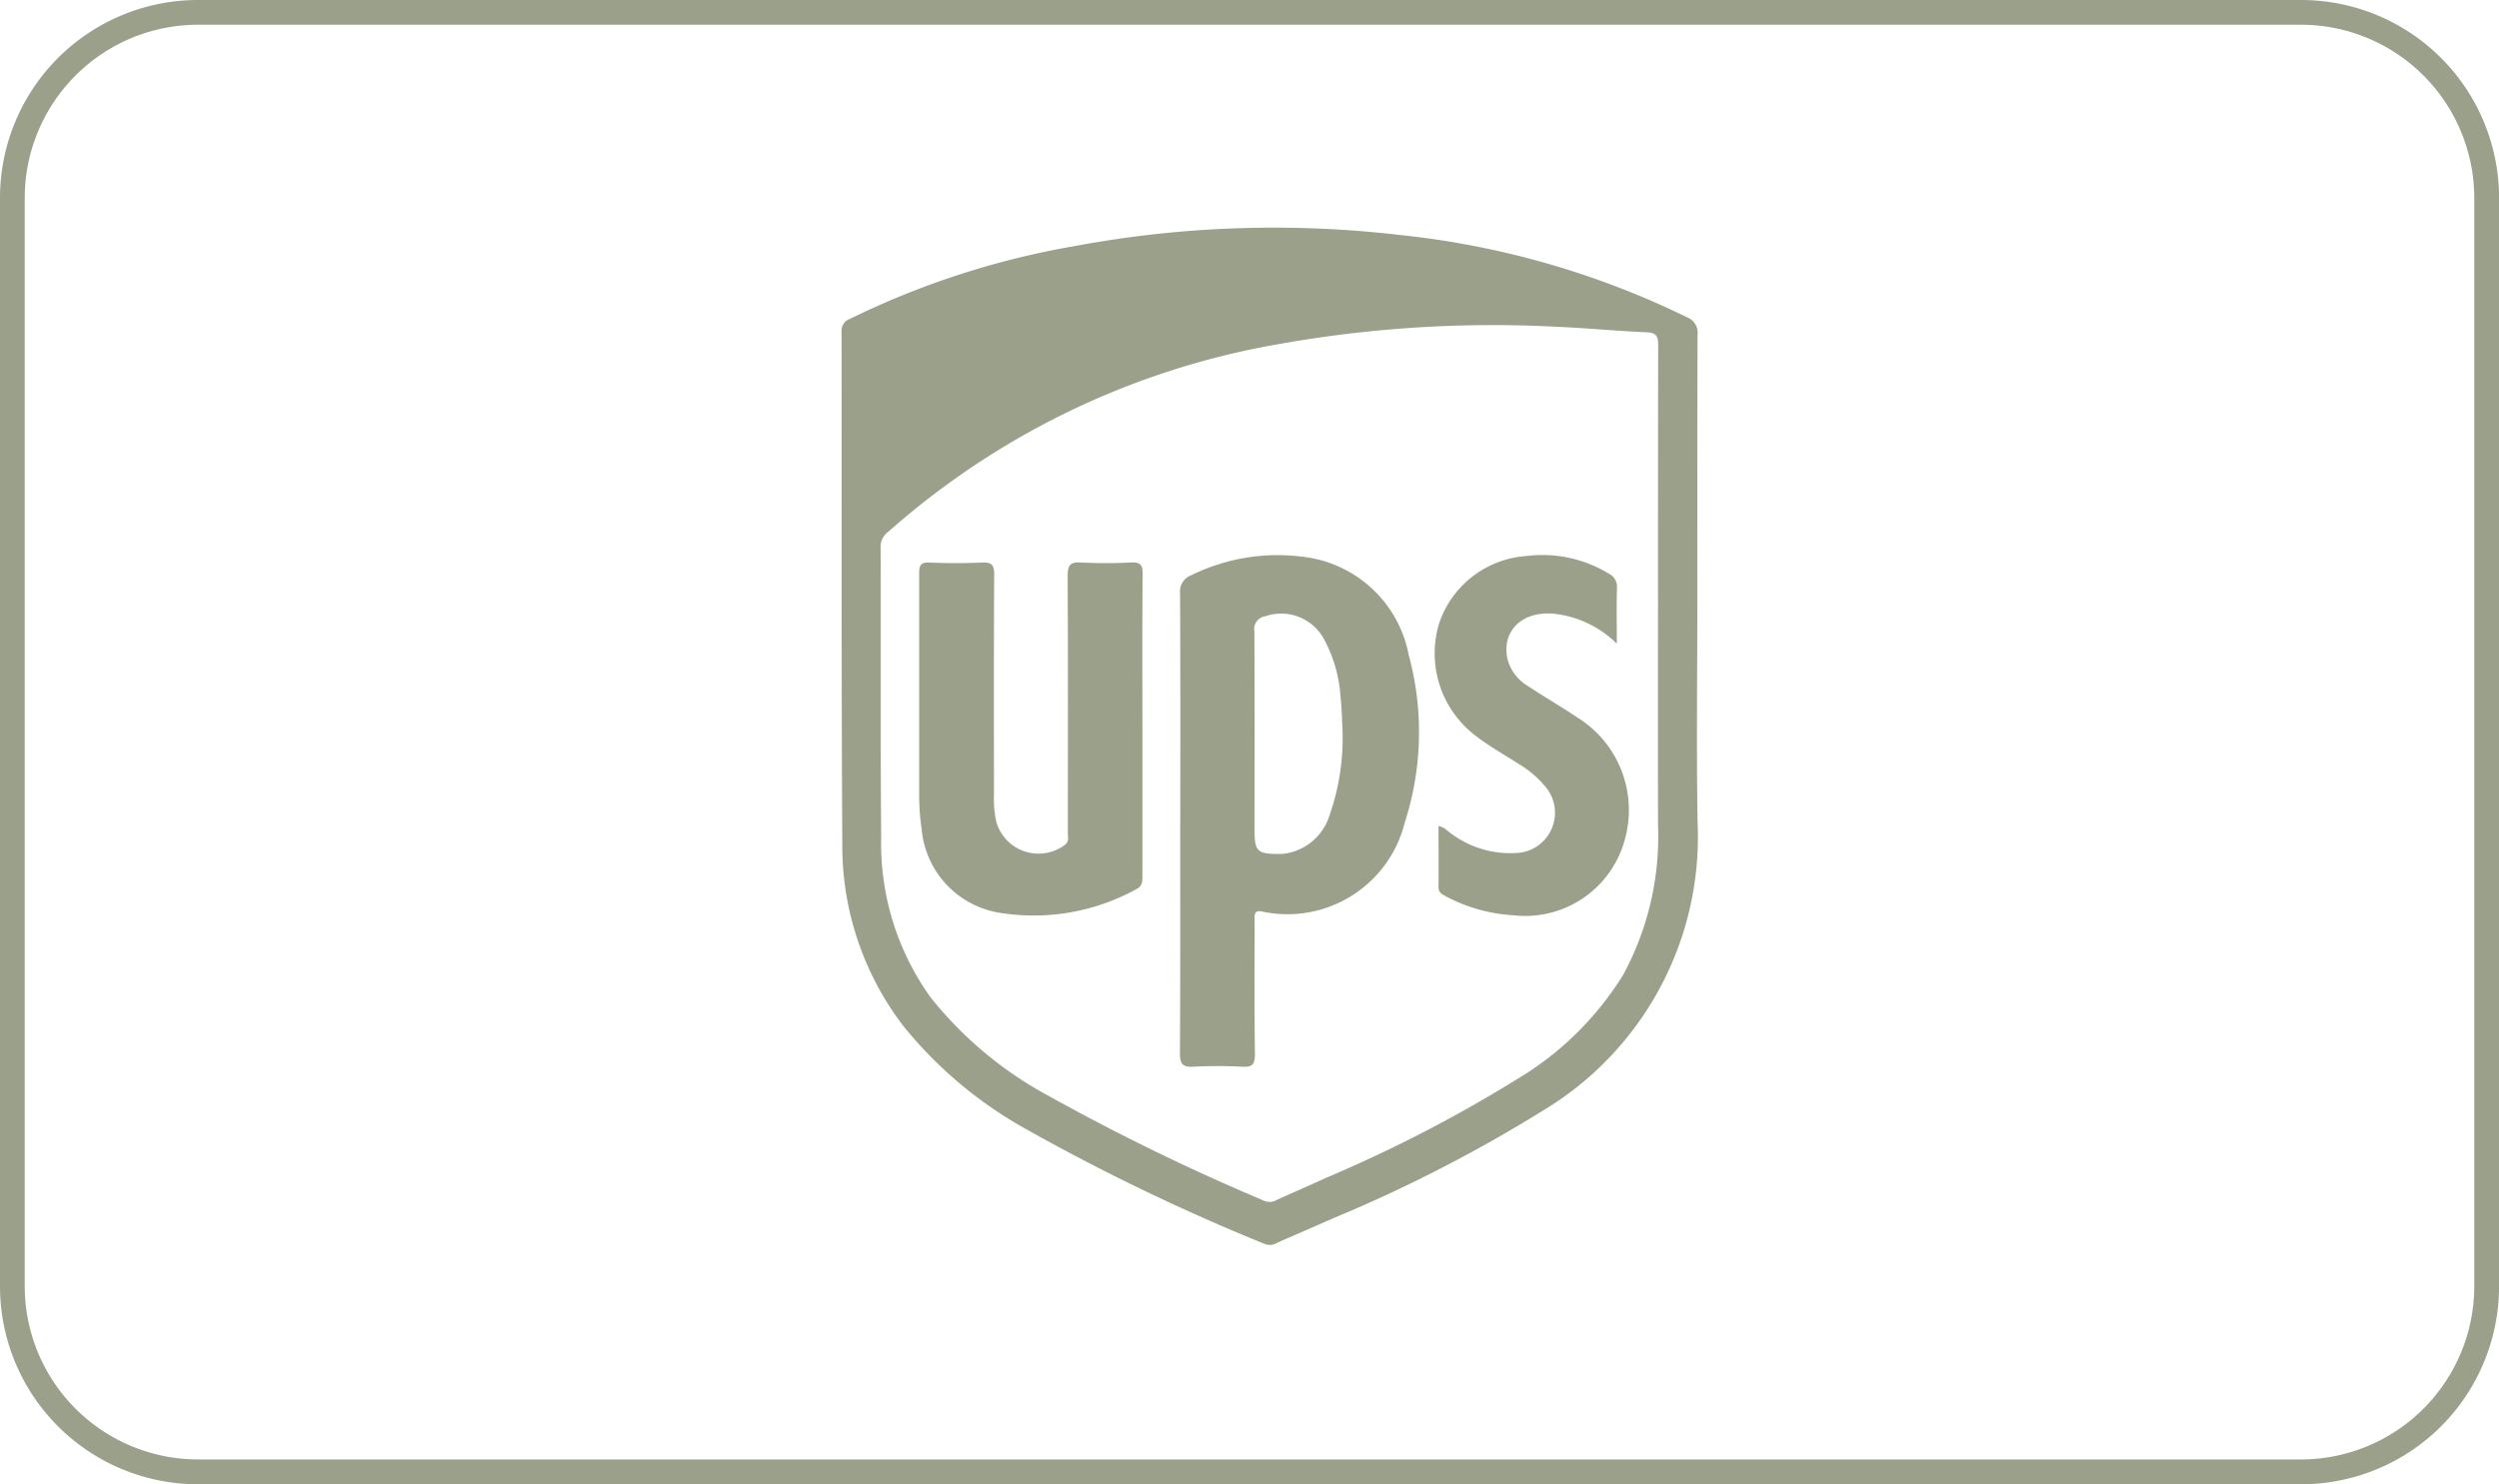 <svg xmlns="http://www.w3.org/2000/svg" xmlns:xlink="http://www.w3.org/1999/xlink" width="74.464" height="44.236" viewBox="0 0 74.464 44.236">
  <defs>
    <clipPath id="clip-path">
      <rect id="Rechteck_6142" data-name="Rechteck 6142" width="26" height="34" transform="translate(0.042 0.389)" fill="#9ba08a"/>
    </clipPath>
    <clipPath id="clip-path-2">
      <rect id="Rechteck_6141" data-name="Rechteck 6141" width="25.508" height="30.325" fill="#9ba08a"/>
    </clipPath>
  </defs>
  <g id="ups" transform="translate(-1500.215 -6343.135)">
    <g id="UPS_white" data-name="UPS white" transform="translate(1137.215 5897.135)">
      <g id="gls" transform="translate(363 446)">
        <path id="Rechteck_24" data-name="Rechteck 24" d="M5.9.737A5.167,5.167,0,0,0,.737,5.9v32.44A5.167,5.167,0,0,0,5.9,43.5H68.566a5.167,5.167,0,0,0,5.161-5.161V5.9A5.167,5.167,0,0,0,68.566.737H5.9M5.9,0H68.566a5.9,5.9,0,0,1,5.9,5.9v32.44a5.9,5.9,0,0,1-5.9,5.9H5.9a5.9,5.9,0,0,1-5.9-5.9V5.9A5.9,5.9,0,0,1,5.9,0Z" transform="translate(0 0)" fill="#9ba08a"/>
      </g>
    </g>
    <g id="Gruppe_12859" data-name="Gruppe 12859" transform="translate(1524.959 6347.611)">
      <g id="Gruppe_12858" data-name="Gruppe 12858" clip-path="url(#clip-path)">
        <g id="Gruppe_12857" data-name="Gruppe 12857" transform="translate(0.334 2.304)">
          <g id="Gruppe_12856" data-name="Gruppe 12856" clip-path="url(#clip-path-2)">
            <g id="Gruppe_12855" data-name="Gruppe 12855">
              <g id="Gruppe_12854" data-name="Gruppe 12854" clip-path="url(#clip-path-2)">
                <path id="Pfad_40257" data-name="Pfad 40257" d="M30.422,44.9c0,2.252-.03,4.505.007,6.757a9.515,9.515,0,0,1-4.631,8.6,43.669,43.669,0,0,1-6.269,3.213c-.547.244-1.1.479-1.646.721a.4.4,0,0,1-.353.027,62.6,62.6,0,0,1-7.26-3.507,12.5,12.5,0,0,1-3.516-3,8.835,8.835,0,0,1-1.81-5.475c-.032-5.071-.013-10.142-.022-15.212a.371.371,0,0,1,.252-.38,24.752,24.752,0,0,1,6.685-2.167,32.319,32.319,0,0,1,9.7-.332A25.431,25.431,0,0,1,30.118,36.6a.489.489,0,0,1,.31.519c-.009,2.592-.006,5.184-.006,7.776m-1.173.076c0-2.513,0-5.026.006-7.539,0-.266-.054-.375-.345-.387-.9-.039-1.806-.127-2.71-.166a36.218,36.218,0,0,0-8.215.512A23.586,23.586,0,0,0,6.329,42.977a.553.553,0,0,0-.244.447c.01,2.886-.008,5.773.017,8.659a7.863,7.863,0,0,0,1.47,4.782,11.4,11.4,0,0,0,3.489,2.923,65.944,65.944,0,0,0,6.459,3.146A.419.419,0,0,0,17.9,62.9c.485-.217.971-.431,1.454-.651a41.789,41.789,0,0,0,5.775-2.991A9.343,9.343,0,0,0,28.21,56.2a8.662,8.662,0,0,0,1.04-4.472q-.005-3.379,0-6.758" transform="translate(-4.923 -33.921)" fill="#9ba08a"/>
                <path id="Pfad_40258" data-name="Pfad 40258" d="M153.391,185.656c0-2.286.005-4.573-.007-6.859a.513.513,0,0,1,.337-.544,5.8,5.8,0,0,1,3.3-.552,3.627,3.627,0,0,1,3.177,2.932,8.748,8.748,0,0,1-.118,4.987,3.6,3.6,0,0,1-4.25,2.657c-.243-.051-.225.094-.224.249,0,1.336-.01,2.671.009,4.007,0,.306-.081.384-.376.369a14.092,14.092,0,0,0-1.459,0c-.3.016-.4-.068-.4-.386.014-2.286.008-4.573.008-6.859m4.837-2.784c-.016-.281-.02-.644-.06-1a4.126,4.126,0,0,0-.492-1.713,1.447,1.447,0,0,0-1.746-.685.386.386,0,0,0-.329.448c.012,1.979.006,3.959.006,5.938,0,.614.084.7.711.7a1.465,1.465,0,0,0,.236-.017,1.641,1.641,0,0,0,1.285-1.129,7,7,0,0,0,.389-2.545" transform="translate(-143.299 -167.888)" fill="#9ba08a"/>
                <path id="Pfad_40259" data-name="Pfad 40259" d="M45.522,185.7q0,2.241,0,4.481c0,.159.013.3-.172.4a6.337,6.337,0,0,1-4.133.7,2.773,2.773,0,0,1-2.275-2.506,6.576,6.576,0,0,1-.072-.98c0-2.207,0-4.413,0-6.62,0-.245.048-.336.313-.324.52.023,1.041.022,1.561,0,.277-.012.362.063.361.351-.012,2.184-.008,4.368-.006,6.552a3.138,3.138,0,0,0,.074.842,1.31,1.31,0,0,0,2.034.674c.14-.106.093-.245.093-.372,0-2.546.009-5.092-.006-7.638,0-.322.068-.432.4-.411a14.454,14.454,0,0,0,1.493,0c.262-.01.344.059.342.333-.014,1.5-.007,3.01-.007,4.515" transform="translate(-36.559 -170.864)" fill="#9ba08a"/>
                <path id="Pfad_40260" data-name="Pfad 40260" d="M270.547,180.373a3.149,3.149,0,0,0-1.882-.894c-.934-.084-1.548.506-1.381,1.331a1.307,1.307,0,0,0,.612.823c.479.321.981.607,1.459.929a3.249,3.249,0,0,1,1.418,3.689,3.075,3.075,0,0,1-3.323,2.215,4.849,4.849,0,0,1-2.008-.569c-.112-.06-.211-.111-.209-.27.007-.6,0-1.2,0-1.818.177.028.268.154.386.229a2.945,2.945,0,0,0,1.979.57,1.2,1.2,0,0,0,.788-2.01,3.019,3.019,0,0,0-.778-.65c-.427-.276-.874-.522-1.276-.837a3.082,3.082,0,0,1-1.083-3.338,2.959,2.959,0,0,1,2.61-2.014,3.79,3.79,0,0,1,2.443.523.436.436,0,0,1,.249.43c-.016.527-.005,1.055-.005,1.661" transform="translate(-247.447 -167.967)" fill="#9ba08a"/>
              </g>
            </g>
          </g>
        </g>
      </g>
    </g>
  </g>
</svg>

